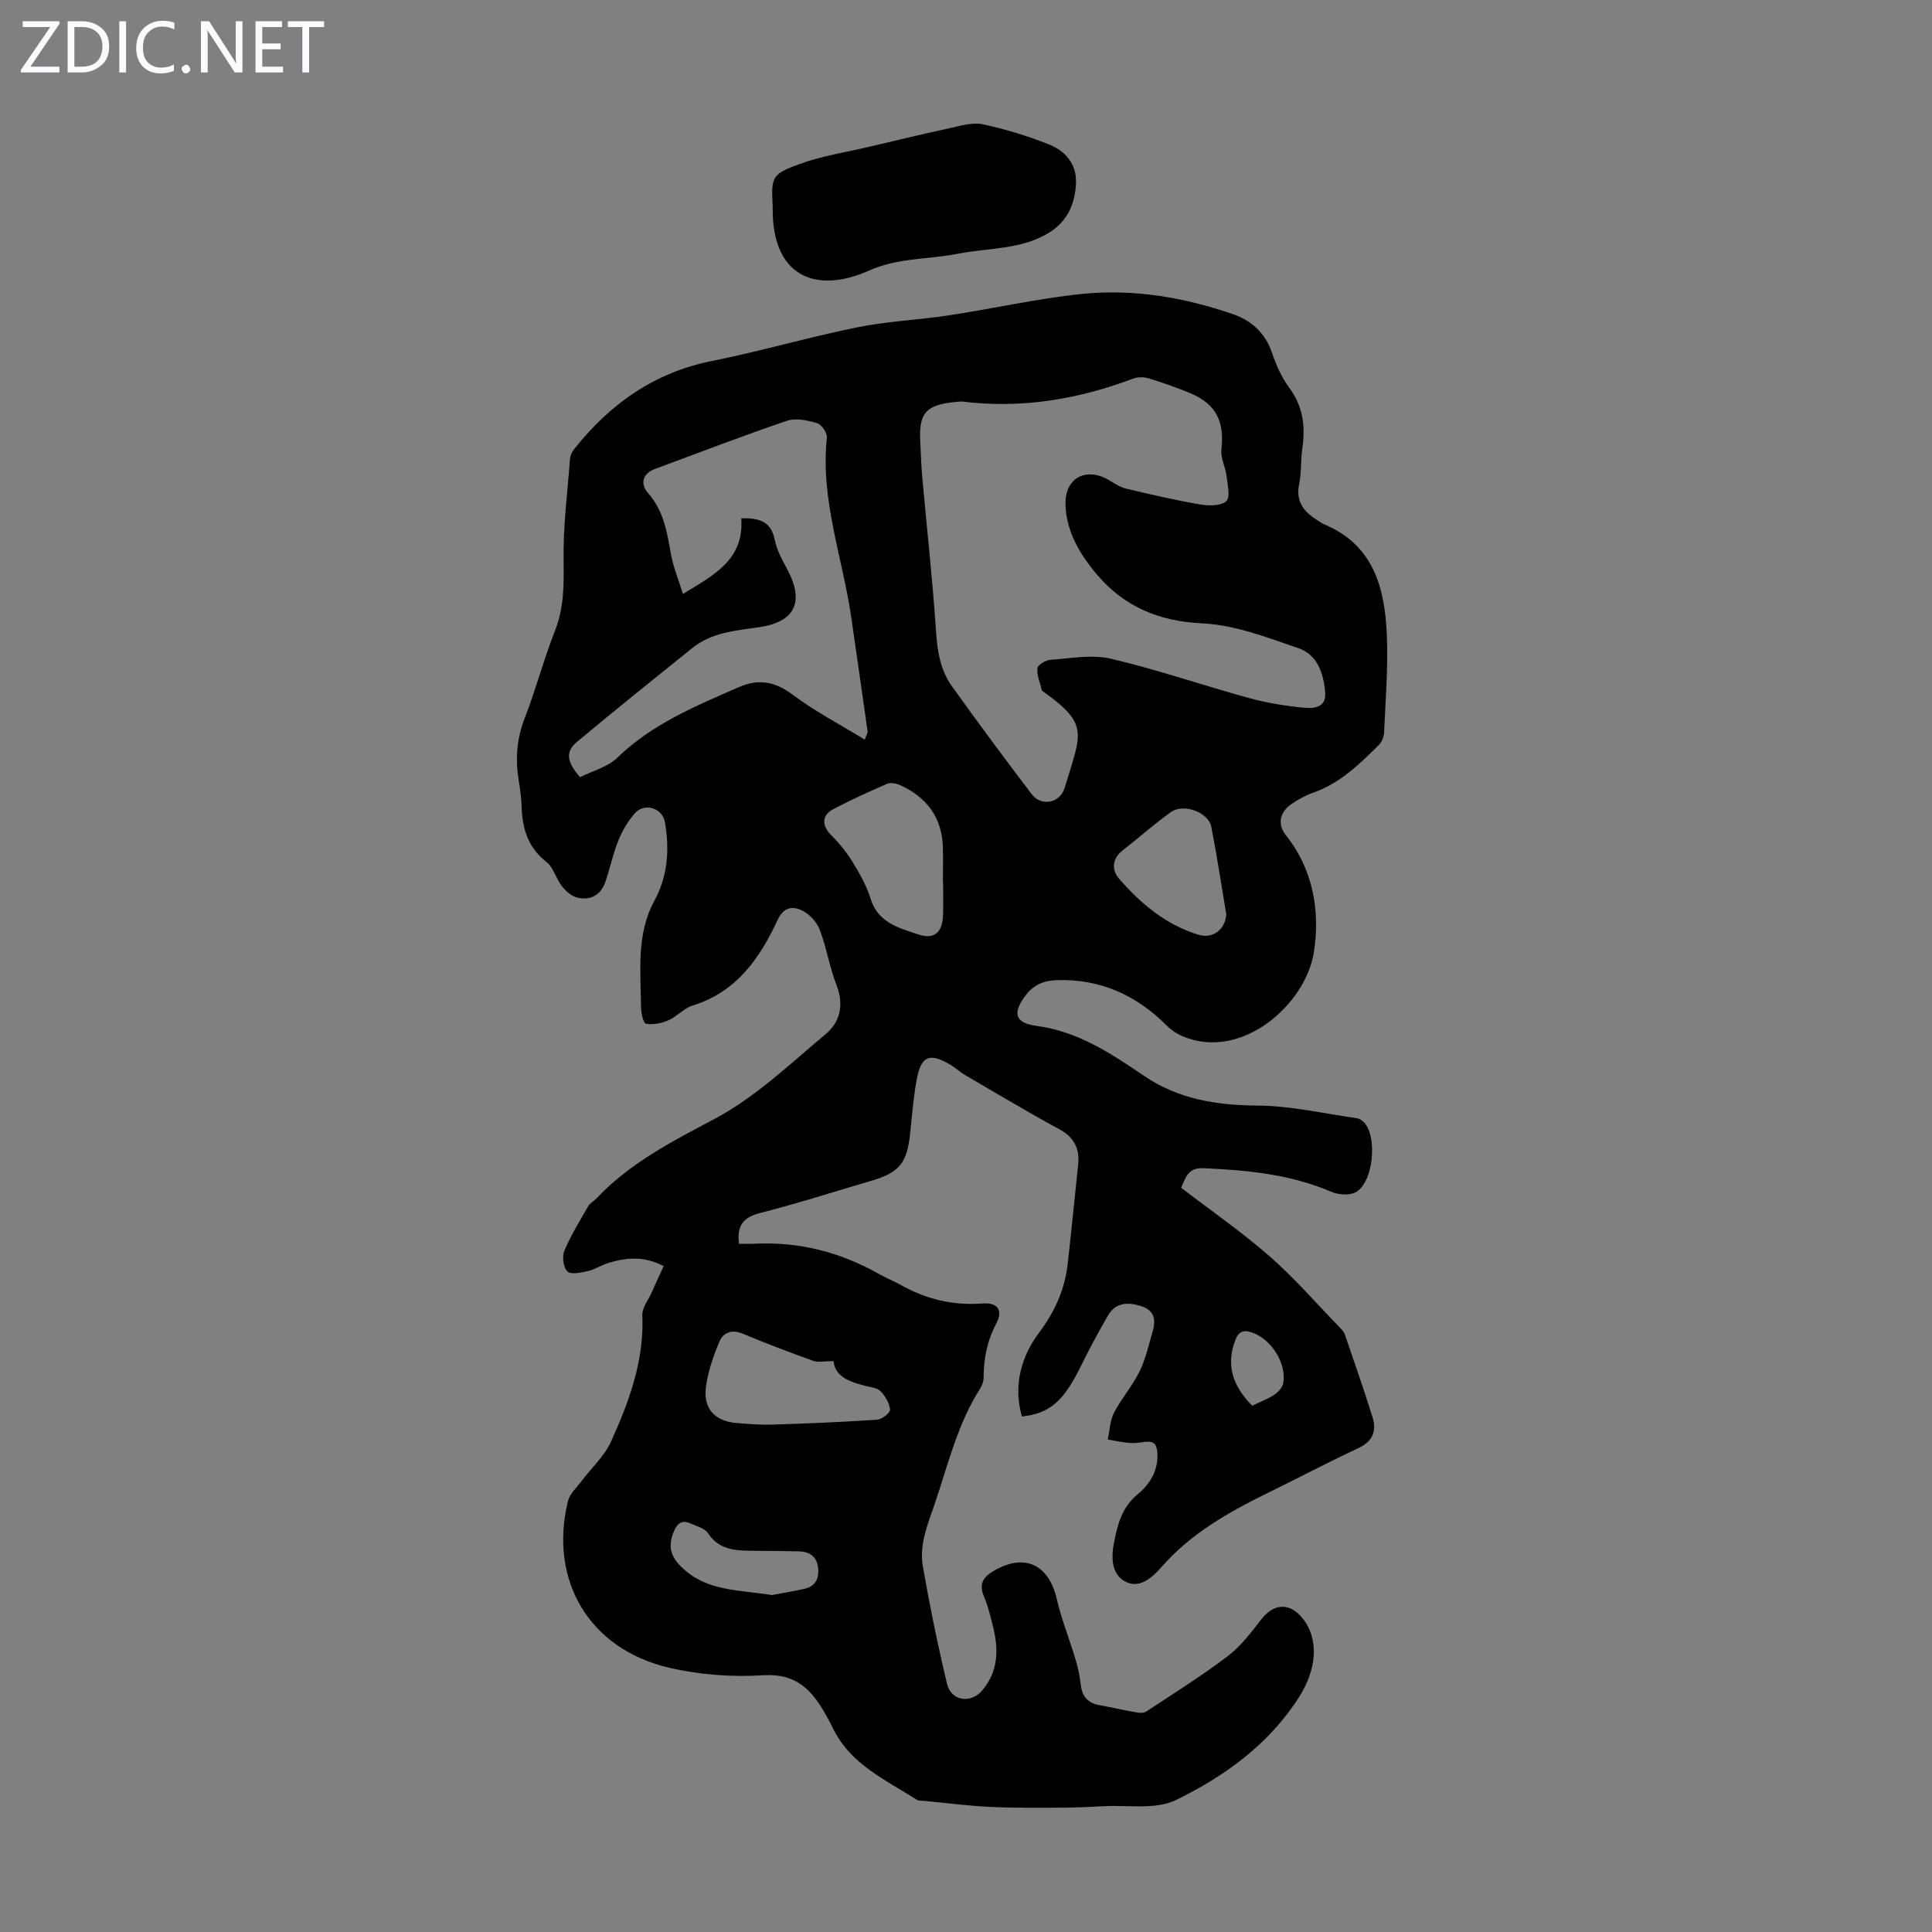 <svg enable-background="new 0 0 400 400" viewBox="0 0 400 400" xmlns="http://www.w3.org/2000/svg"><rect x="0" y="0" width="400" height="400" fill="#808080" stroke="none"/><g fill="#fbfafc"><path d="m12.4 4.8-6.1 9h6v1.2h-8v-.5l6.1-8.9h-5.7v-1.2h7.6v.4z"/><path d="m14 15v-10.6h3c1.6 0 2.9.5 4 1.4s1.6 2.2 1.6 3.8-.5 3-1.6 3.9-2.4 1.5-4 1.5zm1.4-9.4v8.2h1.6c1.3 0 2.4-.4 3.1-1.1s1.1-1.8 1.1-3.1-.4-2.3-1.2-3-1.8-1-3.1-1z"/><path d="m26.1 4.4v10.6h-1.4v-10.6z"/><path d="m36.1 14.6c-.8.4-1.8.6-2.9.6-1.5 0-2.7-.5-3.6-1.4s-1.4-2.2-1.4-3.8c0-1.7.5-3.1 1.5-4.1s2.3-1.6 3.9-1.6c1 0 1.8.1 2.5.4v1.4c-.8-.4-1.6-.6-2.5-.6-1.2 0-2.1.4-2.9 1.2s-1.1 1.8-1.1 3.2c0 1.3.3 2.3 1 3s1.6 1.1 2.7 1.1c1 0 2-.2 2.7-.7v1.3z"/><path d="m37.6 14.3c0-.2.1-.5.3-.6s.4-.3.6-.3c.3 0 .5.1.6.3s.3.4.3.6-.1.4-.3.6-.4.3-.6.3c-.3 0-.5-.1-.6-.3s-.3-.4-.3-.6z"/><path d="m50.2 15h-1.6l-5.3-8.2c-.2-.2-.3-.5-.4-.7 0 .2.1.7.1 1.5v7.4h-1.4v-10.6h1.7l5.2 8.1c.2.4.4.6.4.7 0-.3-.1-.8-.1-1.5v-7.3h1.4z"/><path d="m58.6 15h-5.7v-10.6h5.5v1.2h-4.1v3.4h3.8v1.2h-3.8v3.6h4.3z"/><path d="m67.1 5.6h-3.1v9.4h-1.4v-9.4h-3v-1.2h7.5z"/></g><path d="m211.58 293.27c-1.85-6.4-.13-12.46 3.53-17.33 3.32-4.43 5.33-8.94 5.94-14.24.79-6.88 1.44-13.78 2.18-20.67.35-3.26-.95-5.61-3.79-7.17-1.96-1.07-3.92-2.14-5.85-3.25-4.63-2.67-9.25-5.36-13.86-8.08-.96-.57-1.79-1.35-2.74-1.94-4.48-2.76-6.31-2.06-7.22 3.04-.65 3.62-.95 7.31-1.33 10.97-.65 6.23-2.2 8.16-8.15 9.9-7.61 2.23-15.17 4.67-22.85 6.62-3.49.88-4.93 2.56-4.44 6.39 1.04 0 2.14.05 3.23-.01 9.17-.45 17.7 1.72 25.68 6.22 1.55.88 3.22 1.55 4.78 2.42 5.22 2.9 10.74 4.19 16.74 3.73 3.09-.24 4.3 1.38 2.85 4.12-1.91 3.6-2.62 7.29-2.64 11.25 0 .74-.29 1.58-.69 2.21-4.59 7.17-6.56 15.33-9.21 23.27-1.5 4.5-3.5 8.85-2.67 13.62 1.42 8.13 3.08 16.24 5 24.27.86 3.59 4.94 4.18 7.32 1.34 3.27-3.89 3.4-8.36 2.24-13.01-.54-2.17-1.04-4.38-1.91-6.42-1.16-2.71-.02-4.13 2.2-5.39 6.26-3.57 11.22-1.2 12.86 5.88.97 4.21 2.61 8.26 3.85 12.41.51 1.69.92 3.44 1.1 5.19.25 2.43 1.33 3.94 3.79 4.4 2.64.49 5.26 1.09 7.9 1.55.61.11 1.43.11 1.91-.21 5.67-3.75 11.45-7.36 16.86-11.46 2.7-2.05 4.84-4.91 6.95-7.62 2.59-3.34 5.9-3.53 8.55-.21 3.54 4.44 2.85 10.75-.81 16.43-6.3 9.78-15.39 16.3-25.42 21.19-4.22 2.06-9.99.99-15.05 1.28-2.98.17-5.97.29-8.95.3-4.88.02-9.77.07-14.65-.17-4.46-.22-8.91-.8-13.36-1.23-.55-.05-1.22.03-1.64-.24-6.45-4.13-13.72-7.31-17.34-14.77-.44-.9-.92-1.79-1.41-2.67-2.83-5.1-6.07-8.78-13-8.34-6.48.42-13.26-.09-19.58-1.57-16.5-3.87-24.88-18.07-20.9-34.45.37-1.53 1.8-2.82 2.81-4.16 2.05-2.74 4.75-5.17 6.12-8.21 3.74-8.26 6.88-16.74 6.48-26.12-.07-1.58 1.26-3.22 1.97-4.82.78-1.76 1.59-3.51 2.44-5.38-4.2-2.19-7.89-1.74-11.58-.6-1.38.43-2.64 1.3-4.04 1.61-1.43.32-3.49.81-4.28.11-.86-.76-1.17-3.06-.67-4.25 1.34-3.22 3.2-6.23 4.95-9.27.37-.65 1.17-1.03 1.71-1.6 6.93-7.37 15.65-11.79 24.5-16.5 8.42-4.48 15.61-11.38 23.02-17.59 2.94-2.46 3.76-6.04 2.19-10.07-1.46-3.73-2.07-7.79-3.5-11.53-.61-1.58-2.13-3.2-3.66-3.94-1.91-.93-3.79-.74-5.05 1.97-3.69 7.94-8.5 14.91-17.56 17.7-1.83.56-3.28 2.3-5.08 3.09-1.4.62-3.14.94-4.61.7-.53-.09-1.01-2.21-1.02-3.4-.06-7.46-1.01-15.12 2.74-22.02 2.84-5.23 3.16-10.64 2.22-16.25-.5-3.02-4.25-4.18-6.25-1.9-1.42 1.62-2.58 3.59-3.39 5.59-1.13 2.78-1.74 5.77-2.71 8.62-.94 2.74-3.1 3.87-5.81 3.24-1.2-.28-2.39-1.35-3.19-2.37-1.22-1.56-1.73-3.85-3.19-5-3.8-2.98-4.99-6.85-5.14-11.37-.06-1.78-.28-3.57-.58-5.33-.75-4.48-.47-8.77 1.22-13.1 2.31-5.93 3.92-12.13 6.25-18.04 1.86-4.73 1.87-9.41 1.79-14.38-.12-7.09.8-14.21 1.34-21.3.05-.72.47-1.49.94-2.07 7.4-9.28 16.5-15.76 28.43-18.14 10.07-2.01 19.96-4.92 30.03-6.96 6.27-1.27 12.74-1.54 19.08-2.5 9.17-1.39 18.26-3.47 27.47-4.42 10.67-1.09 21.18.69 31.31 4.19 3.8 1.31 6.67 3.87 8.06 7.95.86 2.52 1.96 5.08 3.53 7.19 2.89 3.89 3.45 8.05 2.76 12.64-.36 2.43-.16 4.96-.65 7.35-.75 3.59.91 5.75 3.69 7.47.48.29.92.67 1.43.88 10.32 4.27 12.63 13.26 13.03 23 .28 6.69-.28 13.42-.57 20.13-.04.89-.47 1.98-1.1 2.6-3.97 3.93-7.97 7.85-13.43 9.8-1.67.59-3.29 1.45-4.74 2.47-2.4 1.7-2.82 4.2-1.06 6.4 5.72 7.15 7.08 15.85 5.81 24.14-1.66 10.84-14.92 22.64-27.17 17.49-1.19-.5-2.35-1.27-3.25-2.17-6.31-6.34-13.79-9.76-22.83-9.46-2.55.08-4.69.87-6.37 3.05-2.81 3.64-2.43 5.81 2.18 6.42 8.61 1.14 15.44 5.72 22.27 10.35 7.19 4.87 15.04 6.08 23.56 6.15 6.85.05 13.68 1.66 20.51 2.62.51.07 1.05.44 1.42.81 2.94 3 1.95 12.68-1.74 14.54-1.33.67-3.55.49-5-.13-8.5-3.64-17.45-4.48-26.54-4.88-3.28-.14-3.67 2.26-4.54 4.05 6.2 4.75 12.54 9.14 18.32 14.19 5.12 4.47 9.6 9.67 14.35 14.56.46.48 1 .99 1.21 1.59 1.96 5.7 3.94 11.39 5.74 17.14.91 2.91.05 5.05-3 6.47-6.28 2.92-12.4 6.17-18.62 9.21-8.18 4-16.02 8.43-22.12 15.43-1.97 2.26-4.64 4.53-7.54 2.89-2.81-1.59-2.84-4.96-2.21-8.14.75-3.77 1.64-7.22 4.89-9.9 2.48-2.04 4.28-4.85 4.06-8.48-.1-1.66-.57-2.55-2.36-2.36-1.11.12-2.23.32-3.33.24-1.54-.12-3.05-.46-4.58-.71.41-1.87.45-3.92 1.3-5.56 1.53-2.95 3.8-5.53 5.27-8.51 1.27-2.57 1.89-5.46 2.71-8.24.7-2.39.46-4.41-2.37-5.31-2.69-.86-5.23-.79-6.79 1.83-2.22 3.74-4.21 7.63-6.16 11.52-3.33 6.49-6.11 8.88-11.73 9.5zm-12.51-210.15c-7.24.48-8.82 2.12-8.55 8.07.12 2.57.2 5.14.43 7.69.96 10.68 2.15 21.35 2.86 32.05.27 4.04.92 7.84 3.23 11.08 5.38 7.55 10.93 14.99 16.53 22.38 2.02 2.66 5.9 1.95 6.88-1.34 3.37-11.27 5.16-13-4.46-19.87-.09-.06-.24-.12-.26-.21-.38-1.53-1.07-3.1-.95-4.6.05-.68 1.68-1.69 2.65-1.76 4.21-.29 8.63-1.16 12.61-.22 9.66 2.27 19.08 5.53 28.66 8.16 3.75 1.03 7.64 1.63 11.51 2 1.88.18 4.37-.14 4.16-3.06-.28-3.97-1.59-7.93-5.54-9.29-6.49-2.23-13.21-4.83-19.93-5.14-9-.42-16.2-3.52-21.76-10.07-3.49-4.11-6.48-9-6.54-14.72-.06-5.43 4.36-7.63 9.04-4.84 1.13.67 2.28 1.44 3.52 1.74 5.07 1.2 10.15 2.39 15.29 3.26 1.8.31 4.33.35 5.44-.67.88-.81.26-3.44.05-5.23-.22-1.85-1.26-3.72-1.06-5.48.66-5.79-1.1-9.4-6.42-11.63-2.78-1.16-5.63-2.16-8.51-3.05-.99-.31-2.28-.37-3.23-.02-11.46 4.32-23.24 6.33-35.65 4.77zm-45.6 24.19c3.94-.11 6.22.78 6.94 4.49.42 2.13 1.57 4.17 2.61 6.13 3.61 6.8 1.54 10.92-6.13 11.97-4.77.66-9.62 1.1-13.56 4.27-8 6.43-16 12.85-23.87 19.43-2.43 2.03-2.16 4.12.63 7.3 2.53-1.27 5.71-2.07 7.75-4.05 7.19-6.98 16.16-10.65 25.06-14.56 4.11-1.8 7.48-1.24 11.17 1.51 4.64 3.47 9.84 6.19 14.98 9.34.38-1.09.62-1.42.58-1.7-1.1-7.82-2.24-15.64-3.36-23.46-1.78-12.43-6.46-24.47-5.07-37.36.1-.96-1.09-2.73-2.01-3-1.97-.59-4.39-1.13-6.23-.51-9.19 3.12-18.25 6.61-27.34 9.98-2.74 1.02-3.05 3.18-1.42 5.03 3.26 3.69 3.9 8.12 4.72 12.64.49 2.71 1.58 5.31 2.48 8.21 6.56-4 12.7-7.16 12.07-15.66zm41.79 75.42c-.01 0-.03 0-.04 0 0-2.46.06-4.91-.01-7.37-.18-6.11-3.34-10.26-8.75-12.77-.82-.38-2.04-.63-2.81-.3-3.79 1.63-7.55 3.35-11.2 5.28-2.39 1.26-2.27 3.44-.35 5.35 1.69 1.68 3.23 3.6 4.47 5.63 1.45 2.37 2.86 4.87 3.67 7.5 1.54 5.03 5.92 6.09 9.93 7.43 3.31 1.1 4.98-.49 5.08-4.06.07-2.23.01-4.46.01-6.69zm-22.69 99.07c-1.83 0-3.14.32-4.21-.06-4.93-1.76-9.82-3.63-14.65-5.64-2.25-.94-3.99-.14-4.74 1.63-1.29 3.04-2.42 6.28-2.83 9.54-.55 4.46 1.97 7.02 6.45 7.36 2.44.19 4.9.4 7.35.32 7.23-.23 14.47-.53 21.69-1.02.98-.07 2.71-1.45 2.65-2.09-.13-1.34-1-2.8-1.98-3.81-.68-.71-2.03-.81-3.11-1.09-3.21-.84-6.27-1.84-6.62-5.14zm81.32-92.49c-1.02-6.04-1.92-12.11-3.1-18.12-.6-3.04-5.76-4.93-8.38-3.05-3.44 2.46-6.6 5.3-9.94 7.89-2.27 1.75-2.33 4.09-.79 5.87 4.47 5.18 9.71 9.55 16.38 11.61 3.12.98 5.63-1.17 5.83-4.2zm-94.08 140.93c1.84-.34 4.24-.75 6.62-1.26 2.39-.51 3.23-2.16 2.94-4.46-.29-2.27-1.77-3.27-3.92-3.33-3.35-.08-6.7-.08-10.04-.12-3.41-.04-6.62-.3-8.82-3.63-.69-1.05-2.41-1.48-3.71-2.06-1.69-.75-2.67.03-3.34 1.63-1.21 2.88-.89 5.06 1.56 7.44 5.19 5.05 11.79 4.68 18.71 5.79zm99.44-39.2c1.63-.79 3.2-1.37 4.57-2.27.81-.54 1.7-1.5 1.86-2.4.73-4.19-2.55-9.19-6.54-10.52-1.74-.58-2.7-.15-3.35 1.53-2.05 5.23-.58 9.56 3.46 13.66z" fill="#000001"/><path d="m159.98 42.88c-.3-6.24-.32-6.77 5.51-8.9 4.66-1.71 9.68-2.46 14.55-3.61 5.53-1.3 11.05-2.64 16.61-3.84 2.24-.48 4.69-1.25 6.81-.8 4.66.99 9.28 2.41 13.71 4.17 3.36 1.34 5.75 4 5.6 8-.15 4.22-1.75 7.84-5.4 10.16-5.82 3.7-12.65 3.21-19.08 4.48-6.08 1.2-12.37.8-18.29 3.45-11.17 4.99-20.25 1.24-20.02-13.11z" fill="#000001"/></svg>